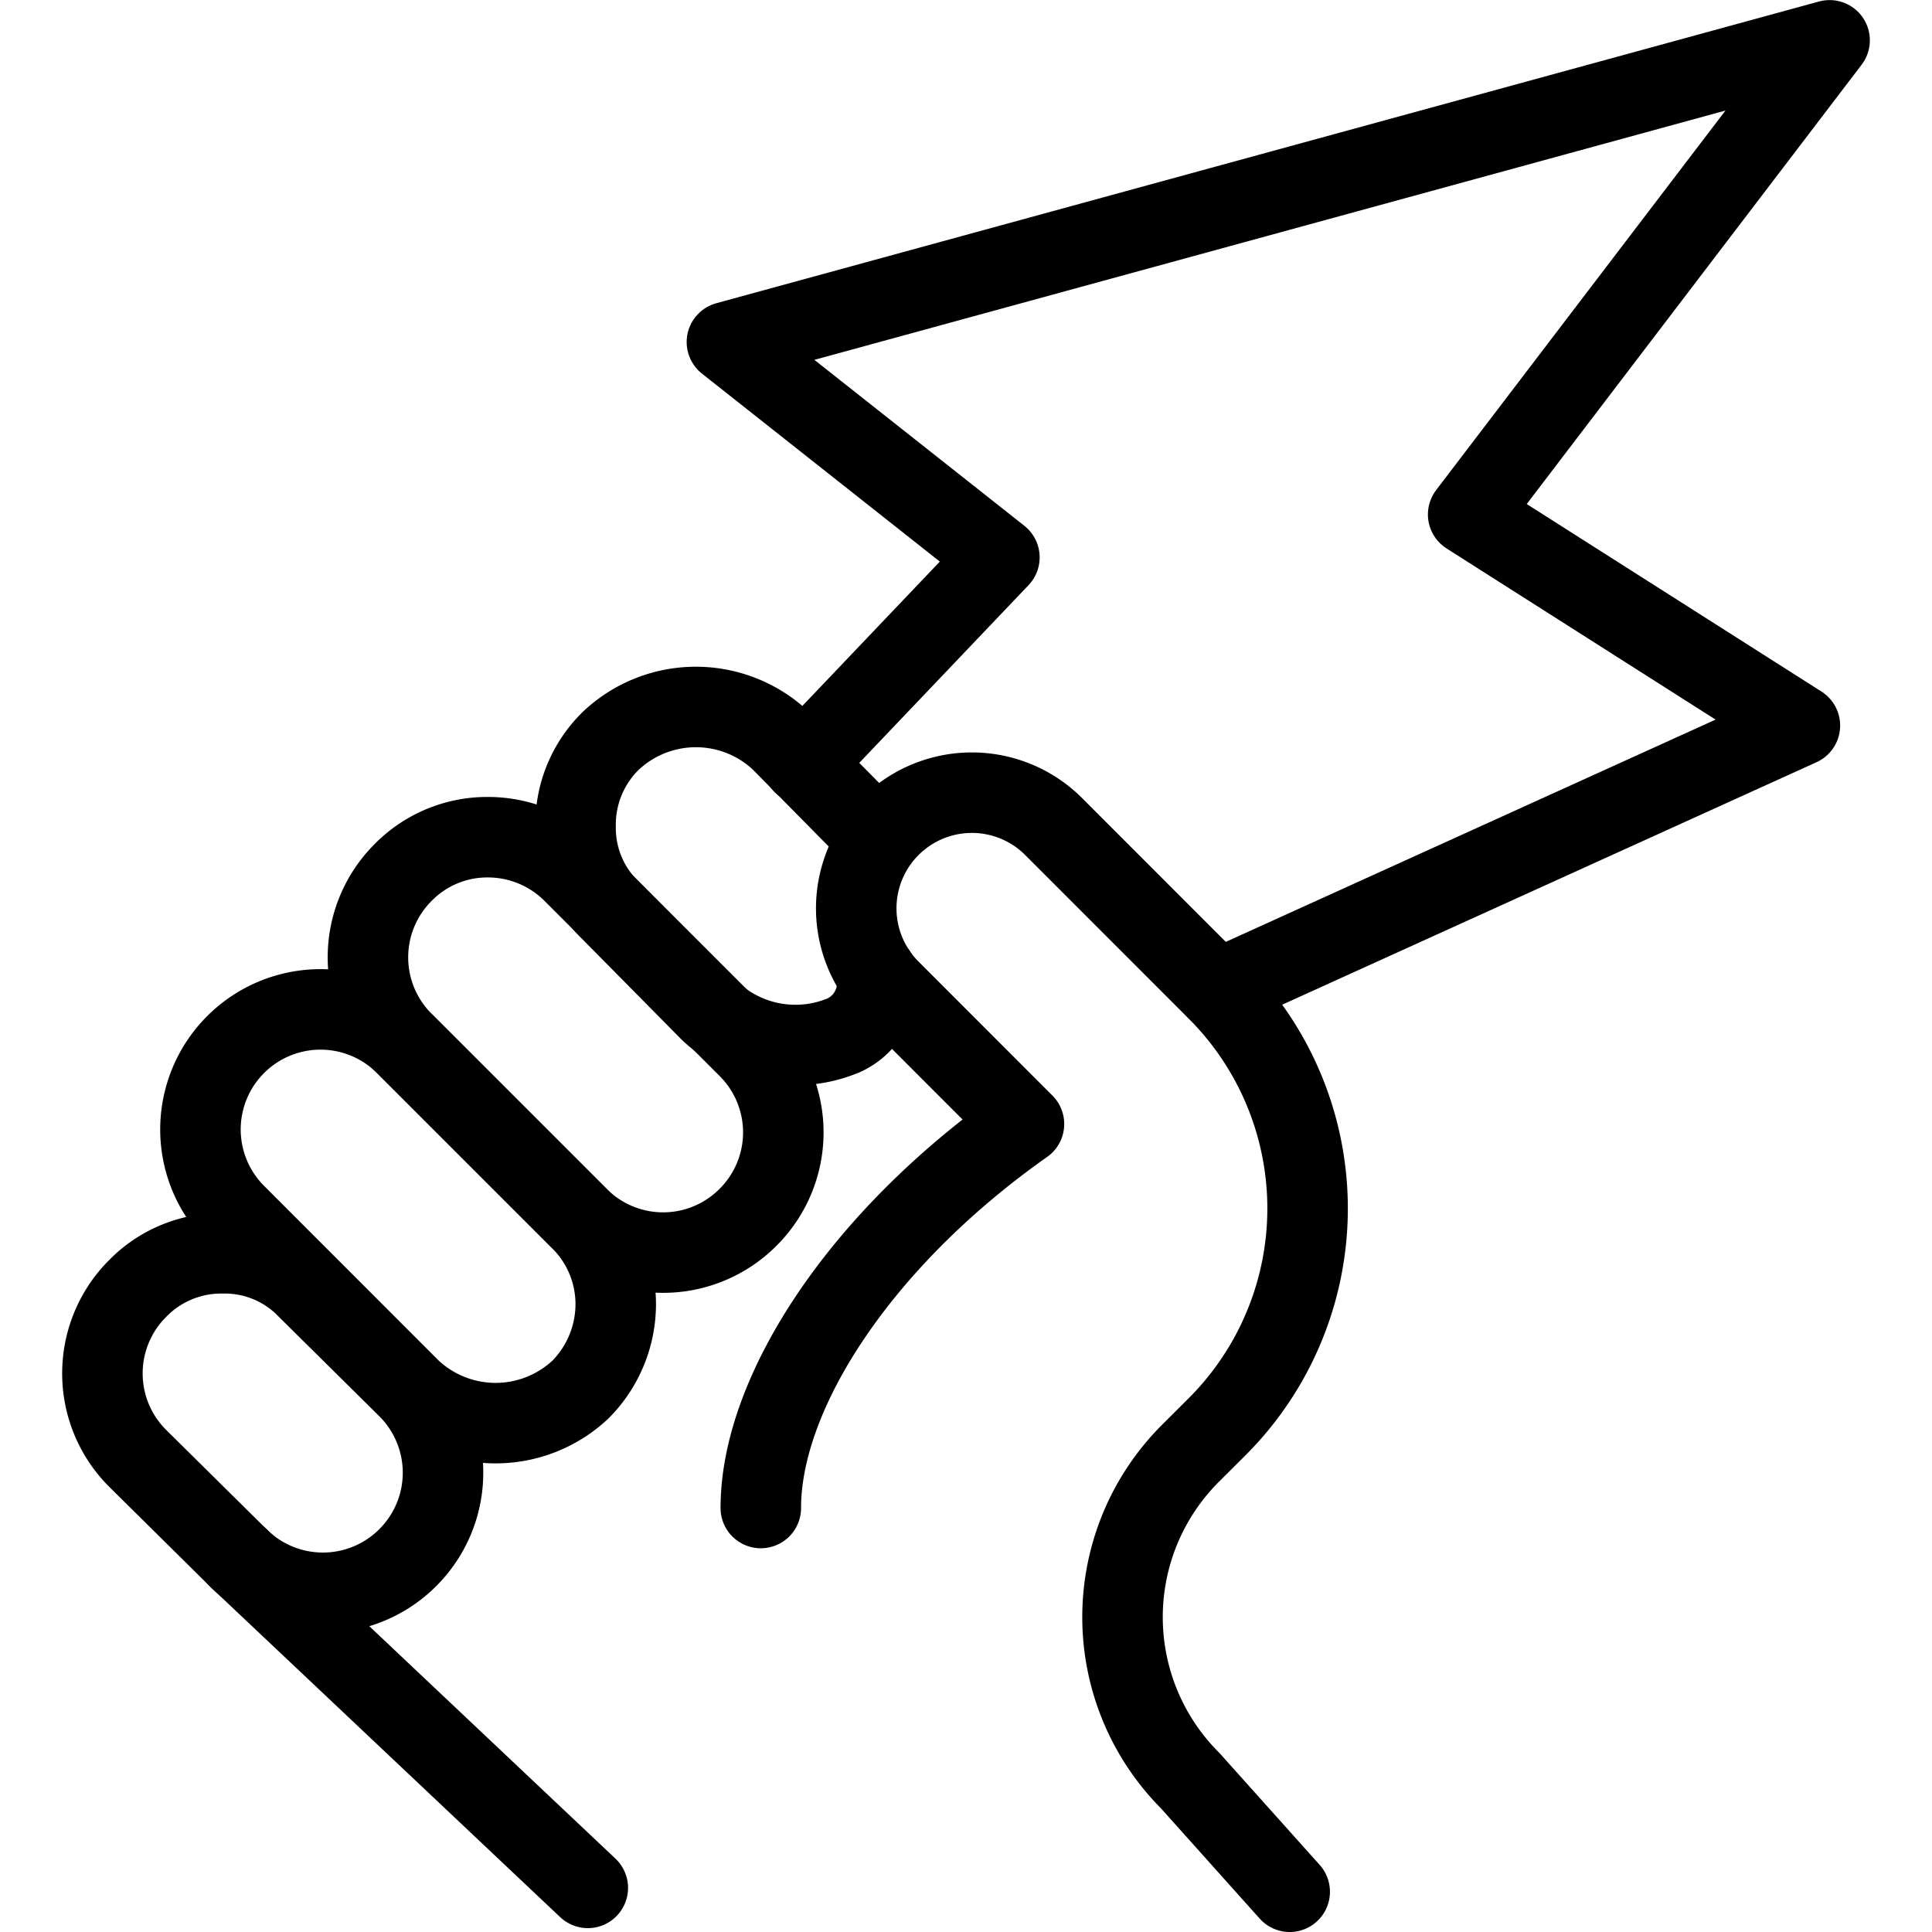 <svg xmlns="http://www.w3.org/2000/svg" viewBox="0 0 24 24"><g transform="matrix(1,0,0,1,0,0)"><defs><style>.a{fill:none;stroke:#000000;stroke-linecap:round;stroke-linejoin:round;}</style></defs><polyline class="a" points="15.12 12.298 22.359 9.013 18.238 6.391 22.728 0.501 9.03 4.249 12.415 6.924 9.975 9.486"></polyline><path class="a" d="M5.066,19.349a1.49,1.49,0,0,1-2.109,0L1.71,18.116a1.49,1.49,0,0,1,0-2.11,1.451,1.451,0,0,1,1.061-.437,1.422,1.422,0,0,1,1.048.437L5.066,17.24A1.49,1.49,0,0,1,5.066,19.349Z"></path><path class="a" d="M2.927,15.085a1.491,1.491,0,1,1,2.109-2.109l2.175,2.175A1.479,1.479,0,0,1,7.649,16.2a1.509,1.509,0,0,1-.438,1.061,1.54,1.54,0,0,1-2.109,0Z"></path><path class="a" d="M9.292,15.122a1.488,1.488,0,0,1-2.109,0L5.008,12.947a1.49,1.49,0,0,1,0-2.109A1.464,1.464,0,0,1,6.056,10.4a1.494,1.494,0,0,1,1.061.437l2.175,2.175A1.488,1.488,0,0,1,9.292,15.122Z"></path><path class="a" d="M10.887,12.093a.712.712,0,0,1-.4.765,1.546,1.546,0,0,1-1.669-.3L7.586,11.311a1.423,1.423,0,0,1-.436-1.049A1.454,1.454,0,0,1,7.59,9.2a1.54,1.54,0,0,1,2.109,0c1.318,1.336,1.2,1.215,1.211,1.23"></path><line class="a" x1="7.302" y1="23.452" x2="2.957" y2="19.349"></line><path class="a" d="M16.021,23.5l-1.236-1.38a2.875,2.875,0,0,1,0-4.063l.334-.333a3.834,3.834,0,0,0,0-5.425l-2.031-2.032A1.436,1.436,0,1,0,11.058,12.3l1.662,1.663c-2.033,1.432-3.269,3.336-3.269,4.77"></path></g></svg>